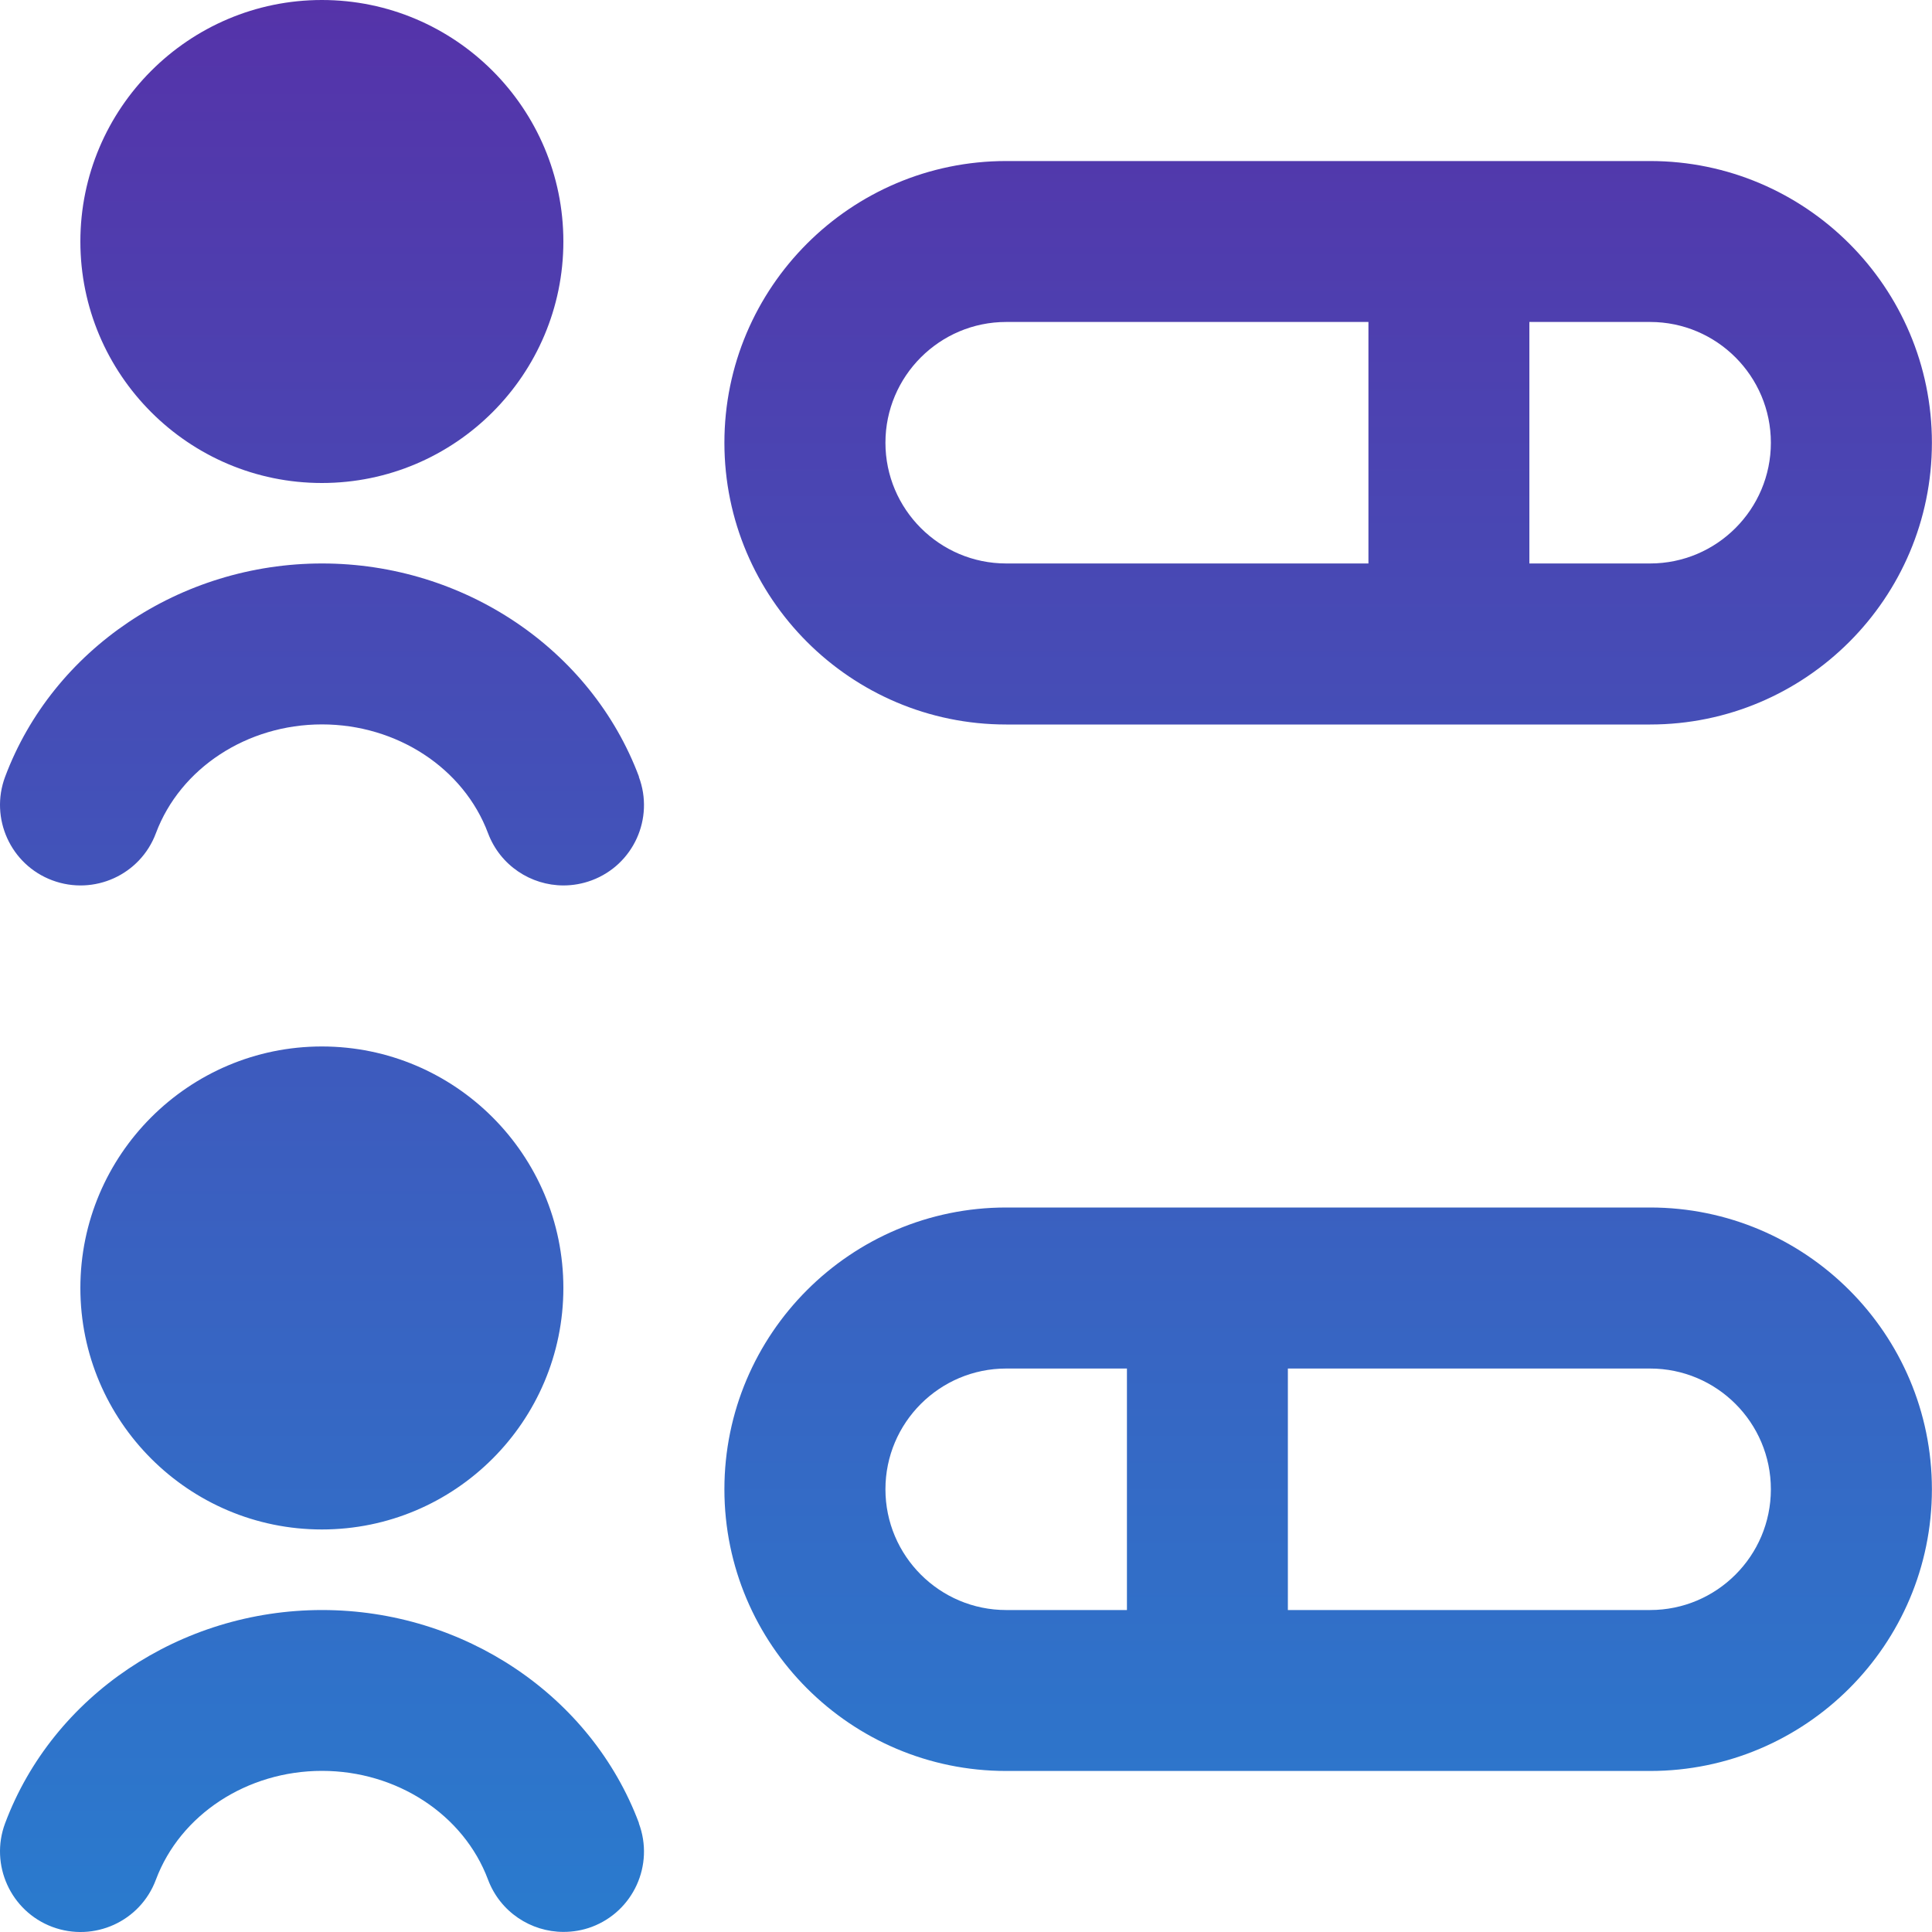 <svg xmlns="http://www.w3.org/2000/svg" width="20" height="20" viewBox="0 0 20 20" fill="none"><path d="M17.082 12.5H10.416C8.807 12.5 7.499 13.808 7.499 15.417C7.499 17.025 8.807 18.333 10.416 18.333H17.082C18.691 18.333 19.999 17.025 19.999 15.417C19.999 13.808 18.691 12.5 17.082 12.5ZM9.166 15.417C9.166 14.727 9.727 14.167 10.416 14.167H11.666V16.667H10.416C9.727 16.667 9.166 16.106 9.166 15.417ZM17.082 16.667H13.332V14.167H17.082C17.772 14.167 18.332 14.727 18.332 15.417C18.332 16.106 17.772 16.667 17.082 16.667ZM10.416 7.5H17.082C18.691 7.5 19.999 6.192 19.999 4.583C19.999 2.975 18.691 1.667 17.082 1.667H10.416C8.807 1.667 7.499 2.975 7.499 4.583C7.499 6.192 8.807 7.5 10.416 7.5ZM18.332 4.583C18.332 5.272 17.772 5.833 17.082 5.833H15.832V3.333H17.082C17.772 3.333 18.332 3.894 18.332 4.583ZM10.416 3.333H14.166V5.833H10.416C9.727 5.833 9.166 5.272 9.166 4.583C9.166 3.894 9.727 3.333 10.416 3.333ZM3.332 5C4.711 5 5.832 3.878 5.832 2.5C5.832 1.122 4.711 0 3.332 0C1.954 0 0.832 1.122 0.832 2.5C0.832 3.878 1.954 5 3.332 5ZM6.613 8.041C6.775 8.472 6.557 8.952 6.126 9.113C6.029 9.149 5.931 9.166 5.833 9.166C5.496 9.166 5.178 8.96 5.052 8.625C4.8 7.952 4.109 7.499 3.333 7.499C2.557 7.499 1.866 7.952 1.614 8.625C1.453 9.057 0.972 9.274 0.541 9.113C0.11 8.952 -0.108 8.471 0.053 8.041C0.548 6.72 1.867 5.833 3.334 5.833C4.802 5.833 6.12 6.72 6.615 8.041H6.613ZM5.832 13.333C5.832 11.955 4.711 10.833 3.332 10.833C1.954 10.833 0.832 11.955 0.832 13.333C0.832 14.712 1.954 15.833 3.332 15.833C4.711 15.833 5.832 14.712 5.832 13.333ZM6.613 18.874C6.775 19.305 6.557 19.785 6.126 19.947C6.029 19.983 5.931 19.999 5.833 19.999C5.496 19.999 5.178 19.793 5.052 19.458C4.8 18.785 4.109 18.332 3.333 18.332C2.557 18.332 1.866 18.785 1.614 19.458C1.453 19.891 0.972 20.108 0.541 19.947C0.11 19.785 -0.108 19.304 0.053 18.874C0.548 17.553 1.867 16.667 3.334 16.667C4.802 16.667 6.12 17.553 6.615 18.874H6.613Z" fill="url(#paint0_linear_2006_296)"></path><defs><linearGradient id="paint0_linear_2006_296" x1="10" y1="0" x2="10" y2="20" gradientUnits="userSpaceOnUse"><stop stop-color="#5533A9"></stop><stop offset="1" stop-color="#2A7BCE"></stop></linearGradient></defs></svg>